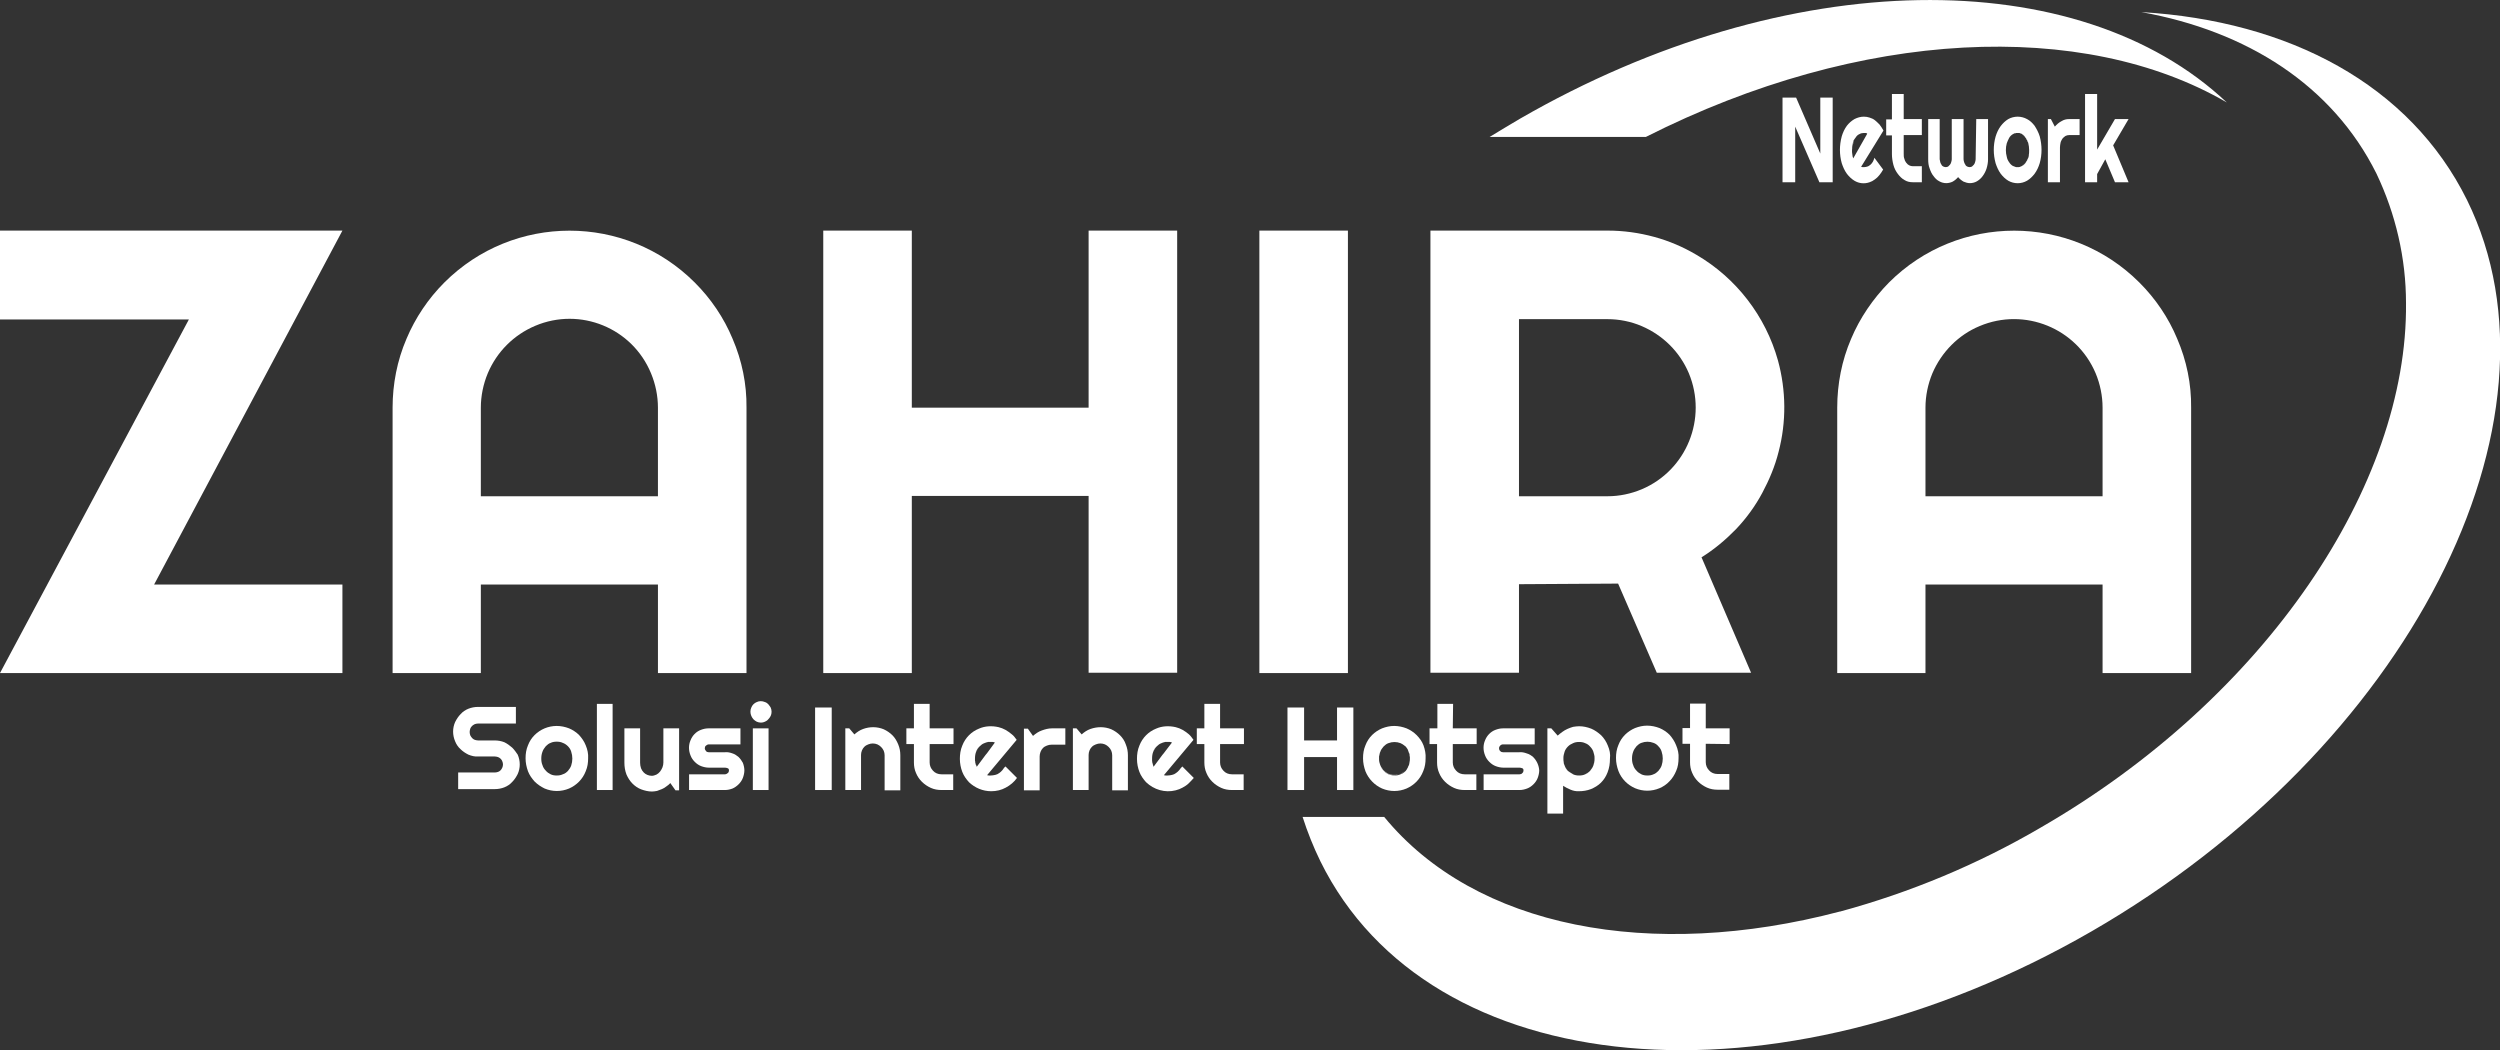 <svg xmlns="http://www.w3.org/2000/svg" xmlns:xlink="http://www.w3.org/1999/xlink" id="Layer_1" x="0px" y="0px" viewBox="0 0 827.2 347.5" style="enable-background:new 0 0 827.2 347.5;" xml:space="preserve"><rect x="0" y="0" width="827.2" height="347.5" fill="#333333" stroke="none"/><style type="text/css">	.st0{fill:#FFFFFF;}</style><g id="Layer_2_00000175290805268038712470000005995672527935105416_">	<g id="Layer_1-2">		<path class="st0" d="M671.2,52L671.2,52c-0.1,0.6-0.4,1.2-0.8,1.8c-0.3,0.5-0.8,0.9-1.2,1.1c-0.2,0.1-0.5,0.2-0.8,0.3   c0.2-0.1,0.5-0.2,0.7-0.3c0.5-0.3,0.9-0.7,1.2-1.1C670.7,53.2,671,52.6,671.2,52z"></path>		<path class="st0" d="M671.3,51.4c0.1-0.6,0.2-1.2,0.1-1.8c0-0.8-0.1-1.6-0.3-2.3c-0.2-0.6-0.5-1.2-0.9-1.8   c-0.3-0.5-0.8-0.9-1.2-1.2c-0.3-0.1-0.5-0.3-0.8-0.3c0.3,0.1,0.6,0.2,0.9,0.3c0.5,0.3,0.9,0.7,1.2,1.2c0.4,0.5,0.7,1.1,0.8,1.8   c0.2,0.8,0.3,1.5,0.3,2.3C671.5,50.3,671.5,50.9,671.3,51.4z"></path>		<path class="st0" d="M612.8,49.7c0,0.2,0,0.4,0,0.7s0,0.5,0.1,0.8s0.1,0.5,0.1,0.7c0,0.2,0.1,0.4,0.2,0.6l0,0   c-0.1-0.2-0.1-0.4-0.2-0.6c0-0.2,0-0.5-0.1-0.7s-0.1-0.5-0.1-0.8L612.8,49.7c0-0.8,0.1-1.6,0.3-2.3c0.1-0.2,0.1-0.5,0.3-0.7   c-0.1,0.2-0.2,0.5-0.2,0.7C612.9,48.1,612.8,48.9,612.8,49.7z"></path>		<polygon class="st0" points="602.3,50.8 594.3,32.3 589.8,32.3 589.8,60.3 594,60.3 594,41.9 602,60.3 606.4,60.3 606.4,32.3    602.3,32.3   "></polygon>		<path class="st0" d="M619.7,53.5c-0.2,0.4-0.5,0.7-0.8,1c-0.3,0.2-0.6,0.5-1,0.6c-0.3,0.1-0.7,0.2-1.1,0.2c-0.1,0-0.3,0-0.5,0   c-0.2,0-0.3-0.1-0.5-0.1l7.4-12c-0.4-0.7-0.8-1.4-1.3-2c-0.5-0.5-1-1-1.5-1.4c-0.5-0.4-1.1-0.7-1.8-0.9c-0.6-0.2-1.2-0.3-1.9-0.3   c-1.1,0-2.1,0.3-3.1,0.8c-1,0.6-1.8,1.3-2.5,2.2c-0.8,1.1-1.3,2.2-1.7,3.5c-0.4,1.5-0.6,3-0.6,4.5c0,1.5,0.2,3,0.6,4.4   c0.4,1.2,0.9,2.4,1.7,3.5c0.7,0.9,1.5,1.7,2.5,2.3c1.5,0.9,3.3,1.1,5,0.5c0.6-0.2,1.2-0.5,1.7-0.9c0.6-0.4,1.1-0.9,1.5-1.4   c0.5-0.6,0.9-1.2,1.3-1.9l-2.9-3.9C620.1,52.7,619.9,53.1,619.7,53.5z M613.2,52.4c-0.1-0.2-0.1-0.4-0.2-0.6   c0-0.2-0.1-0.5-0.1-0.7s-0.1-0.5-0.1-0.8s0-0.5,0-0.7c0-0.8,0.1-1.6,0.3-2.4c0.1-0.2,0.2-0.5,0.2-0.7c0.1-0.1,0.1-0.2,0.2-0.3   s0.1-0.2,0.2-0.3c0.1-0.1,0.2-0.3,0.3-0.4c0.3-0.5,0.7-0.9,1.2-1.1c0,0,0,0,0,0c0.5-0.3,1-0.4,1.5-0.4c0.2,0,0.4,0,0.6,0   c0.2,0,0.4,0.1,0.5,0.2l0,0.1L613.2,52.4z"></path>		<path class="st0" d="M629.9,31.1H626v8.4h-1.9v5.3h1.9V51c0,1.2,0.2,2.5,0.5,3.6c0.3,1.1,0.8,2.1,1.5,3c0.6,0.8,1.3,1.5,2.2,2   c0.8,0.5,1.7,0.7,2.7,0.7h3V55h-3c-0.4,0-0.8-0.1-1.2-0.3c-0.4-0.2-0.7-0.5-1-0.9c-0.3-0.4-0.5-0.8-0.6-1.3   c-0.2-0.5-0.2-1-0.2-1.6v-6.2h6v-5.3h-6L629.9,31.1z"></path>		<path class="st0" d="M653.7,52.7c0,0.3-0.1,0.7-0.2,1c-0.1,0.3-0.2,0.6-0.4,0.8c-0.2,0.2-0.4,0.4-0.6,0.6   c-0.2,0.1-0.5,0.2-0.8,0.2c-0.3,0-0.5-0.1-0.8-0.2c-0.2-0.1-0.5-0.3-0.6-0.6c-0.2-0.3-0.3-0.5-0.4-0.8c-0.1-0.3-0.2-0.7-0.2-1   V39.4h-3.9v13.3c0,0.3-0.1,0.7-0.2,1c-0.1,0.3-0.2,0.6-0.4,0.8c-0.2,0.2-0.4,0.4-0.6,0.6c-0.2,0.1-0.5,0.2-0.8,0.2   c-0.3,0-0.5-0.1-0.8-0.2c-0.2-0.1-0.5-0.3-0.6-0.6c-0.2-0.3-0.3-0.5-0.4-0.8c-0.1-0.3-0.1-0.7-0.2-1V39.4H638v13.3   c0,1.1,0.1,2.1,0.5,3.1c0.3,0.9,0.7,1.8,1.3,2.5c0.5,0.7,1.1,1.3,1.9,1.7c0.7,0.4,1.5,0.6,2.3,0.6c0.7,0,1.5-0.2,2.1-0.5   c0.7-0.4,1.3-0.9,1.8-1.5c0.5,0.6,1.1,1.1,1.8,1.5c0.7,0.3,1.4,0.5,2.1,0.5c0.8,0,1.6-0.2,2.3-0.6c0.7-0.4,1.4-1,1.9-1.7   c0.6-0.8,1-1.6,1.3-2.5c0.3-1,0.5-2,0.5-3.1V39.4h-3.9L653.7,52.7z"></path>		<path class="st0" d="M674.9,45.1c-0.4-1.3-1-2.4-1.7-3.5c-0.7-0.9-1.5-1.7-2.5-2.2c-0.9-0.5-2-0.8-3.1-0.8c-1.1,0-2.2,0.3-3.1,0.8   c-1,0.6-1.8,1.4-2.5,2.3c-0.8,1.1-1.3,2.2-1.7,3.5c-0.4,1.4-0.6,2.9-0.6,4.4c0,1.5,0.2,2.9,0.6,4.4c0.4,1.2,0.9,2.4,1.7,3.5   c0.7,0.9,1.5,1.7,2.5,2.3c1.9,1.1,4.3,1.1,6.2,0c1-0.6,1.8-1.4,2.5-2.3c0.8-1.1,1.3-2.2,1.7-3.5c0.4-1.4,0.6-2.9,0.6-4.4   C675.5,48.1,675.3,46.6,674.9,45.1z M671.2,52L671.2,52c-0.2,0.6-0.5,1.2-0.9,1.8c-0.3,0.5-0.8,0.9-1.2,1.1   c-0.2,0.1-0.5,0.2-0.7,0.3c-0.1,0-0.2,0.1-0.4,0.1c-0.1,0-0.2,0-0.3,0h-0.1c-0.1,0-0.2,0-0.4,0c-0.1,0-0.3,0-0.4-0.1   c-0.3-0.1-0.5-0.2-0.8-0.3c-0.5-0.3-0.9-0.7-1.2-1.2c-0.4-0.5-0.7-1.2-0.8-1.8c-0.2-0.7-0.3-1.5-0.3-2.2c0-0.8,0.1-1.6,0.3-2.3   c0.2-0.6,0.5-1.2,0.8-1.8c0.3-0.5,0.7-0.9,1.2-1.2c0.1-0.1,0.3-0.1,0.4-0.2c0.1-0.1,0.2-0.1,0.3-0.1c0,0,0,0,0.1,0   c0.1,0,0.2,0,0.3-0.1c0.1,0,0.2,0,0.4,0c0.1,0,0.3,0,0.4,0c0.1,0,0.2,0,0.3,0c0.3,0.1,0.6,0.2,0.8,0.3c0.5,0.3,0.9,0.7,1.2,1.2   c0.4,0.5,0.7,1.1,0.9,1.8c0.2,0.8,0.3,1.5,0.3,2.3c0,0.6,0,1.2-0.1,1.8C671.3,51.6,671.2,51.8,671.2,52z"></path>		<path class="st0" d="M682.1,40.1c-0.8,0.4-1.6,1.1-2.2,1.8l-1.3-2.5h-1v20.9h4V48.8c0-0.5,0.1-1.1,0.2-1.6   c0.1-0.5,0.4-0.9,0.6-1.3c0.3-0.4,0.6-0.6,1-0.9c0.4-0.2,0.8-0.3,1.2-0.3h3.5v-5.3h-3.5C683.7,39.4,682.9,39.6,682.1,40.1z"></path>		<polygon class="st0" points="704.3,39.4 699.8,39.4 693.9,49.5 693.9,31.1 689.9,31.1 689.9,60.3 693.9,60.3 693.9,57.6    696.6,52.7 699.8,60.3 704.3,60.3 699.2,48.1   "></polygon>		<path class="st0" d="M384.3,245.9c0.2-0.1,0.3-0.1,0.5-0.2C384.6,245.7,384.5,245.8,384.3,245.9c-0.6,0.2-1.2,0.6-1.6,1.1   c-0.5,0.5-0.8,1.1-1.1,1.7c-0.3,0.7-0.4,1.5-0.4,2.3c0,0.2,0,0.4,0,0.7c0,0.2,0,0.5,0.1,0.7c0,0.2,0.1,0.5,0.2,0.7   c0.1,0.2,0.1,0.4,0.2,0.6l0,0c-0.1-0.2-0.2-0.4-0.2-0.6c-0.1-0.2-0.1-0.5-0.2-0.7c0-0.2-0.1-0.5-0.1-0.7V251   c0-0.8,0.1-1.6,0.4-2.3c0.2-0.7,0.6-1.2,1.1-1.7C383.1,246.5,383.7,246.1,384.3,245.9z"></path>		<path class="st0" d="M387.7,245.7l-2,2.6L387.7,245.7C387.7,245.7,387.7,245.7,387.7,245.7z"></path>		<path class="st0" d="M463.3,256.1c0.6-0.3,1.2-0.6,1.7-1.1C464.5,255.5,464,255.9,463.3,256.1c-0.6,0.3-1.3,0.4-2,0.4   s-1.4-0.1-2-0.4c-0.6-0.3-1.2-0.7-1.6-1.2c-0.5-0.5-0.8-1.1-1.1-1.8c-0.1-0.3-0.2-0.7-0.3-1.1c0.1,0.4,0.2,0.7,0.3,1   c0.2,0.6,0.6,1.2,1.1,1.8c0.5,0.5,1,0.9,1.6,1.2c0.6,0.3,1.3,0.4,2,0.4S462.7,256.4,463.3,256.1z"></path>		<path class="st0" d="M465.3,247.4c0.2,0.3,0.4,0.5,0.5,0.9C465.7,247.9,465.5,247.7,465.3,247.4z"></path>		<path class="st0" d="M466.4,249.9c-0.1-0.4-0.2-0.8-0.3-1.1c-0.1-0.2-0.1-0.3-0.2-0.5c0.1,0.1,0.1,0.3,0.2,0.4   C466.2,249.1,466.3,249.5,466.4,249.9z"></path>		<path class="st0" d="M323.1,253.7c0-0.1-0.1-0.2-0.1-0.2C323.1,253.6,323.1,253.6,323.1,253.7L323.1,253.7z"></path>		<path class="st0" d="M323,253.4C323,253.3,323,253.3,323,253.4c0,0,0,0.1,0.1,0.1c0,0,0,0,0,0C323,253.4,323,253.4,323,253.4z"></path>		<path class="st0" d="M325.8,245.9c0.2-0.1,0.3-0.1,0.5-0.2C326.1,245.7,325.9,245.8,325.8,245.9c-0.6,0.2-1.2,0.6-1.6,1.1   c-0.5,0.5-0.9,1.1-1.1,1.7c-0.3,0.7-0.4,1.5-0.4,2.3v0.7c0,0.2,0,0.5,0.1,0.7c0,0.2,0.1,0.5,0.2,0.7c0,0.1,0,0.1,0.1,0.2   c0-0.1-0.1-0.1-0.1-0.2c-0.1-0.2-0.1-0.5-0.2-0.7c0-0.2-0.1-0.5-0.1-0.7V251c0-0.8,0.1-1.6,0.4-2.3c0.2-0.7,0.6-1.2,1.1-1.7   C324.6,246.5,325.2,246.1,325.8,245.9z"></path>		<path class="st0" d="M329.2,245.7l-2.6,3.4L329.2,245.7C329.2,245.7,329.2,245.7,329.2,245.7z"></path>		<path class="st0" d="M527.5,252.2c-0.1,0.4-0.2,0.8-0.3,1.1c-0.2,0.7-0.6,1.2-1.1,1.8c-0.5,0.5-1,0.9-1.6,1.1   c-0.6,0.3-1.3,0.4-2,0.4c-0.7,0-1.4-0.1-2-0.4c-0.6-0.3-1.2-0.7-1.7-1.1c-0.5-0.5-0.9-1.1-1.1-1.8c-0.1-0.4-0.2-0.7-0.3-1.1   c0.1,0.4,0.2,0.7,0.3,1.1c0.2,0.6,0.6,1.2,1.1,1.8c0.5,0.5,1,0.9,1.7,1.1c0.6,0.3,1.3,0.4,2,0.4c0.7,0,1.4-0.1,2-0.4   c0.6-0.3,1.2-0.7,1.6-1.1c0.5-0.5,0.9-1.1,1.1-1.8C527.4,252.9,527.5,252.6,527.5,252.2z"></path>		<path class="st0" d="M169.5,247.4c-0.8-0.7-1.6-1.3-2.6-1.8c-1-0.4-2.1-0.6-3.2-0.6h-5.5c-0.4,0-0.7-0.1-1.1-0.2   c-0.3-0.1-0.6-0.3-0.9-0.6c-0.3-0.3-0.4-0.6-0.6-0.9c-0.1-0.3-0.2-0.7-0.2-1.1c0-0.4,0.1-0.7,0.2-1.1c0.1-0.3,0.3-0.6,0.6-0.9   c0.2-0.2,0.5-0.4,0.9-0.6c0.3-0.1,0.7-0.2,1.1-0.2h12.5v-5.5h-12.5c-1.1,0-2.2,0.2-3.2,0.6c-1,0.4-1.9,1-2.6,1.8   c-0.7,0.7-1.3,1.6-1.8,2.6c-0.9,2-0.9,4.3,0,6.4c0.4,1,1,1.9,1.8,2.6c0.7,0.7,1.6,1.3,2.6,1.8c1,0.4,2.1,0.7,3.2,0.6h5.5   c0.4,0,0.7,0.1,1.1,0.2c0.7,0.3,1.2,0.8,1.4,1.4c0.3,0.7,0.3,1.4,0,2.1c-0.3,0.7-0.8,1.2-1.4,1.4c-0.3,0.1-0.7,0.2-1.1,0.2h-12.1   v5.5h12.1c1.1,0,2.2-0.2,3.2-0.6c1-0.4,1.9-1,2.6-1.8c0.7-0.7,1.3-1.6,1.8-2.6c0.9-2,0.9-4.3,0-6.4   C170.8,249,170.3,248.2,169.5,247.4z"></path>		<path class="st0" d="M193.8,246.6c-0.5-1.3-1.3-2.4-2.2-3.4c-0.9-0.9-2.1-1.7-3.3-2.2c-1.3-0.5-2.7-0.8-4.1-0.8   c-1.4,0-2.8,0.3-4,0.8c-1.2,0.5-2.4,1.3-3.3,2.2c-1,1-1.7,2.1-2.2,3.4c-0.6,1.4-0.8,2.8-0.8,4.3c0,1.5,0.3,2.9,0.8,4.3   c0.5,1.3,1.3,2.4,2.2,3.4c1,1,2.1,1.7,3.3,2.3c2.6,1.1,5.5,1.1,8.1,0c2.5-1.1,4.5-3.1,5.5-5.7c0.6-1.4,0.8-2.8,0.8-4.3   C194.7,249.5,194.4,248,193.8,246.6z M189,253.3c-0.2,0.6-0.6,1.2-1.1,1.8c-0.5,0.5-1,0.9-1.7,1.1c-0.6,0.3-1.3,0.4-2,0.4   c-0.7,0-1.4-0.1-2-0.4c-0.6-0.3-1.2-0.7-1.6-1.2c-0.5-0.5-0.9-1.1-1.1-1.8c-0.3-0.7-0.4-1.4-0.4-2.2c0-0.8,0.1-1.5,0.4-2.3   c0.2-0.6,0.6-1.2,1.1-1.8c0.5-0.5,1-0.9,1.6-1.1c0.6-0.3,1.3-0.4,2-0.4c0.7,0,1.4,0.1,2,0.4c0.6,0.2,1.2,0.6,1.7,1.1   c0.5,0.5,0.9,1.1,1.1,1.8C189.5,250.2,189.5,251.8,189,253.3z"></path>		<rect x="197.5" y="232.9" class="st0" width="5.2" height="28.5"></rect>		<path class="st0" d="M219.5,252.3c0,0.5-0.1,1.1-0.3,1.6c-0.2,0.5-0.5,1-0.8,1.4c-0.3,0.4-0.8,0.8-1.2,1c-0.5,0.2-1,0.4-1.5,0.4   c-0.5,0-1-0.1-1.5-0.3c-0.5-0.2-0.9-0.5-1.2-0.8c-0.4-0.4-0.7-0.9-0.9-1.4c-0.2-0.6-0.3-1.2-0.3-1.8V241h-5.2v11.3   c0,1.4,0.2,2.7,0.7,4c0.5,1.1,1.1,2.1,2,3c0.8,0.8,1.8,1.5,2.9,1.9c1.1,0.4,2.3,0.7,3.5,0.7c0.6,0,1.1-0.1,1.7-0.2   c0.6-0.2,1.1-0.4,1.6-0.6c0.5-0.2,1-0.5,1.5-0.9c0.5-0.3,0.9-0.7,1.3-1.1l1.7,2.4h1.2V241h-5.2L219.5,252.3z"></path>		<path class="st0" d="M244.4,250.5c-0.6-0.5-1.3-1-2-1.2c-0.8-0.3-1.7-0.5-2.5-0.4h-5.4c-0.3,0-0.7-0.1-0.9-0.4   c-0.2-0.2-0.4-0.6-0.4-0.9c0-0.3,0.1-0.7,0.4-0.9c0.2-0.2,0.6-0.4,0.9-0.4H245V241h-10.6c-0.9,0-1.7,0.2-2.5,0.5   c-1.6,0.6-2.8,1.9-3.4,3.4c-0.7,1.6-0.7,3.4,0,5.1c0.3,0.8,0.8,1.5,1.4,2.1c0.6,0.6,1.3,1.1,2.1,1.4c0.8,0.3,1.7,0.5,2.5,0.5h5.4   c0.3,0,0.6,0.1,0.9,0.2c0.3,0.1,0.4,0.4,0.4,0.7c0,0.3-0.1,0.7-0.4,0.9c-0.2,0.2-0.6,0.4-0.9,0.4h-11.9v5.2h11.9   c0.9,0,1.7-0.2,2.5-0.5c0.7-0.3,1.4-0.8,2-1.4c0.6-0.6,1.1-1.3,1.4-2.1c0.3-0.8,0.5-1.7,0.5-2.5c0-0.8-0.2-1.7-0.5-2.5   C245.4,251.7,245,251.1,244.4,250.5z"></path>		<rect x="249.1" y="241" class="st0" width="5.2" height="20.4"></rect>		<path class="st0" d="M254.2,233c-0.3-0.3-0.7-0.6-1.1-0.7c-0.9-0.4-1.9-0.4-2.7,0c-0.8,0.3-1.5,1-1.8,1.8   c-0.2,0.4-0.3,0.9-0.3,1.4c0,0.5,0.1,0.9,0.3,1.4c0.2,0.4,0.4,0.8,0.7,1.1c0.3,0.3,0.7,0.6,1.1,0.8c0.9,0.4,1.9,0.4,2.7,0   c0.4-0.2,0.8-0.4,1.1-0.8c0.3-0.3,0.6-0.7,0.8-1.1c0.2-0.4,0.3-0.9,0.3-1.4c0-0.5-0.1-0.9-0.3-1.4   C254.7,233.7,254.5,233.3,254.2,233z"></path>		<rect x="269.7" y="234.1" class="st0" width="5.5" height="27.3"></rect>		<path class="st0" d="M295.3,243.3c-0.8-0.8-1.8-1.5-2.9-2c-2.2-0.9-4.6-0.9-6.8-0.1c-1.1,0.4-2,1-2.9,1.8L281,241h-1.3v20.4h5.2   v-11.6c0-0.5,0.1-1,0.3-1.5c0.2-0.5,0.5-0.9,0.8-1.2c0.4-0.4,0.8-0.6,1.3-0.8c0.5-0.2,1-0.3,1.5-0.3c0.5,0,1,0.1,1.5,0.3   c0.9,0.4,1.7,1.2,2.1,2.1c0.2,0.5,0.3,1,0.3,1.5v11.6h5.2v-11.6c0-1.2-0.2-2.4-0.7-3.6C296.7,245.1,296.1,244.1,295.3,243.3z"></path>		<path class="st0" d="M307.6,232.9h-5.2v8.1h-2.5v5.2h2.5v6.1c0,1.2,0.2,2.4,0.7,3.5c0.9,2.2,2.7,3.9,4.9,4.9   c1.1,0.5,2.3,0.7,3.5,0.7h3.9v-5.2h-3.9c-1.1,0-2.1-0.4-2.8-1.2c-0.4-0.4-0.6-0.8-0.8-1.2c-0.2-0.5-0.3-1-0.3-1.5v-6.1h7.9V241   h-7.9V232.9z"></path>		<path class="st0" d="M331.7,254.8c-0.3,0.4-0.7,0.7-1.1,1c-0.4,0.3-0.8,0.5-1.3,0.6c-0.5,0.1-1,0.2-1.5,0.2h-0.6   c-0.2,0-0.4-0.1-0.6-0.1l9.8-11.7c-0.5-0.7-1-1.4-1.7-1.9c-0.6-0.5-1.3-1-2-1.4s-1.5-0.7-2.3-0.9c-2.2-0.5-4.5-0.4-6.5,0.5   c-2.5,1-4.5,3-5.5,5.6c-0.6,1.4-0.8,2.9-0.8,4.4c0,1.5,0.3,3,0.8,4.3c0.5,1.3,1.3,2.4,2.2,3.4c2,1.9,4.6,3,7.4,3   c0.8,0,1.7-0.1,2.5-0.3c0.8-0.2,1.6-0.5,2.3-0.9c1.5-0.8,2.8-1.9,3.7-3.2l-3.8-3.8C332.2,254,332,254.4,331.7,254.8z M323.2,253.7   C323.2,253.7,323.1,253.7,323.2,253.7c-0.1-0.1-0.1-0.2-0.1-0.2c0-0.1,0-0.1-0.1-0.2c0-0.1,0-0.1-0.1-0.2   c-0.1-0.2-0.1-0.5-0.2-0.7c0-0.2-0.1-0.5-0.1-0.7V251c0-0.8,0.1-1.6,0.4-2.3c0.2-0.7,0.6-1.2,1.1-1.7c0.5-0.5,1-0.9,1.6-1.1   c0.1-0.1,0.3-0.1,0.5-0.2c0.1,0,0.2-0.1,0.4-0.1c0.1,0,0.2-0.1,0.3-0.1c0.1,0,0.2,0,0.3,0c0.2,0,0.3,0,0.5,0h0.8   c0.2,0,0.5,0.1,0.7,0.2l-0.1,0.1l-2.5,3.4l-0.5,0.6L323.2,253.7z"></path>		<path class="st0" d="M344.7,241.7c-1.1,0.4-2,1-2.9,1.8l-1.7-2.4h-1.3v20.4h5.2v-11.2c0-1,0.4-2.1,1.1-2.8   c0.4-0.4,0.8-0.6,1.3-0.8c0.5-0.2,1-0.3,1.5-0.3h4.6V241H348C346.9,241,345.8,241.3,344.7,241.7z"></path>		<path class="st0" d="M370.6,243.3c-0.8-0.8-1.8-1.5-2.9-2c-2.2-0.9-4.6-0.9-6.9-0.1c-1.1,0.4-2,1-2.9,1.8l-1.7-2H355v20.4h5.2   v-11.6c0-0.5,0.1-1,0.3-1.5c0.2-0.5,0.5-0.9,0.8-1.2c0.4-0.4,0.8-0.6,1.3-0.8c0.5-0.2,1-0.3,1.5-0.3c0.5,0,1,0.1,1.5,0.3   c0.9,0.4,1.7,1.2,2.1,2.1c0.2,0.5,0.3,1,0.3,1.5v11.6h5.2v-11.6c0-1.2-0.2-2.4-0.7-3.6C372.1,245.1,371.4,244.1,370.6,243.3z"></path>		<path class="st0" d="M390.2,254.8c-0.3,0.4-0.7,0.7-1.1,1c-0.4,0.3-0.8,0.5-1.3,0.6c-0.5,0.1-1,0.2-1.5,0.2h-0.6   c-0.2,0-0.4-0.1-0.6-0.1l9.8-11.7c-0.5-0.7-1-1.4-1.6-1.9c-0.6-0.5-1.3-1-2-1.4c-0.7-0.4-1.5-0.7-2.3-0.9   c-2.2-0.5-4.5-0.4-6.5,0.5c-2.5,1-4.5,3-5.5,5.6c-0.6,1.4-0.8,2.9-0.8,4.4c0,1.5,0.3,3,0.8,4.3c0.5,1.3,1.3,2.4,2.2,3.4   c2.6,2.5,6.3,3.6,9.8,2.7c0.8-0.2,1.6-0.5,2.3-0.9c0.7-0.4,1.4-0.8,2-1.4c0.6-0.6,1.2-1.2,1.7-1.8l-3.8-3.8   C390.8,254,390.5,254.4,390.2,254.8z M381.7,253.7C381.7,253.7,381.7,253.7,381.7,253.7c-0.1-0.2-0.2-0.4-0.2-0.6   c-0.1-0.2-0.1-0.5-0.2-0.7c-0.1-0.2-0.1-0.5-0.1-0.7c0-0.2,0-0.5,0-0.7c0-0.8,0.1-1.6,0.4-2.3c0.2-0.7,0.6-1.2,1.1-1.7   c0.5-0.5,1-0.9,1.6-1.1c0.1-0.1,0.3-0.1,0.5-0.2c0.1,0,0.2-0.1,0.4-0.1c0.1,0,0.2-0.1,0.3-0.1c0,0,0,0,0,0c0.1,0,0.2,0,0.3,0   c0.2,0,0.3,0,0.5,0h0.8c0.2,0,0.5,0.1,0.7,0.2l-0.1,0.1l-2,2.6l-0.6,0.8l-0.5,0.6L381.7,253.7z"></path>		<path class="st0" d="M403.7,232.9h-5.2v8.1H396v5.2h2.5v6.1c0,1.2,0.2,2.4,0.7,3.5c0.9,2.2,2.7,3.9,4.9,4.9   c1.1,0.5,2.3,0.7,3.5,0.7h3.9v-5.2h-3.9c-1.1,0-2.1-0.4-2.8-1.2c-0.4-0.4-0.6-0.8-0.8-1.2c-0.2-0.5-0.3-1-0.3-1.5v-6.1h7.9V241   h-7.9L403.7,232.9z"></path>		<polygon class="st0" points="442.4,245 431.5,245 431.5,234.1 426,234.1 426,261.4 431.5,261.4 431.5,250.5 442.4,250.5    442.4,261.4 447.8,261.4 447.8,234.1 442.4,234.1   "></polygon>		<path class="st0" d="M471,246.6c-0.5-1.3-1.3-2.4-2.3-3.4c-0.9-0.9-2.1-1.7-3.3-2.2c-1.3-0.5-2.7-0.8-4.1-0.8   c-1.4,0-2.7,0.3-4,0.8c-1.2,0.5-2.4,1.3-3.3,2.2c-1,1-1.7,2.1-2.2,3.4c-0.6,1.4-0.8,2.8-0.8,4.3c0,1.5,0.3,2.9,0.8,4.3   c1,2.5,3,4.6,5.5,5.7c2.6,1.1,5.5,1.1,8.1,0c2.5-1.1,4.5-3.1,5.5-5.7c0.6-1.4,0.8-2.8,0.8-4.3C471.8,249.5,471.5,248,471,246.6z    M466.5,251c0,0.4,0,0.7-0.1,1.1c0,0.2-0.1,0.4-0.1,0.6c0,0.2-0.1,0.4-0.2,0.6h0c0,0.1,0,0.1-0.1,0.2c0,0.1-0.1,0.1-0.1,0.2   c0,0,0,0,0,0c0,0,0,0,0,0c0,0,0,0.1,0,0.1c-0.2,0.3-0.3,0.6-0.5,0.9c-0.1,0.1-0.2,0.3-0.3,0.4c-0.5,0.5-1,0.9-1.7,1.1   c-0.6,0.3-1.3,0.4-2,0.4s-1.4-0.2-2-0.4c-0.6-0.3-1.2-0.7-1.6-1.2c-0.5-0.5-0.8-1.1-1.1-1.8c-0.1-0.3-0.2-0.7-0.3-1   c-0.1-0.4-0.1-0.8-0.1-1.1c0-0.2,0-0.4,0-0.6c0-0.2,0-0.4,0.1-0.6c0-0.2,0.1-0.4,0.1-0.5c0-0.2,0.1-0.4,0.2-0.6   c0.2-0.7,0.6-1.2,1.1-1.8c0.5-0.5,1-0.9,1.6-1.1c1.3-0.5,2.7-0.5,4,0c0.5,0.2,0.9,0.5,1.3,0.8c0.1,0.1,0.2,0.2,0.4,0.3   c0.1,0.1,0.2,0.3,0.3,0.4c0.2,0.3,0.4,0.5,0.5,0.9c0,0,0,0,0,0c0.1,0.2,0.1,0.3,0.2,0.5c0.1,0.2,0.1,0.4,0.2,0.5   c0.1,0.2,0.1,0.4,0.1,0.6c0,0.2,0,0.4,0.1,0.5c0,0.2,0,0.3,0,0.5V251z"></path>		<path class="st0" d="M480.8,232.9h-5.2v8.1H473v5.2h2.5v6.1c0,1.2,0.2,2.4,0.7,3.5c0.9,2.2,2.7,3.9,4.9,4.9   c1.1,0.5,2.3,0.7,3.5,0.7h3.9v-5.2h-3.9c-1.1,0-2.1-0.4-2.8-1.2c-0.4-0.4-0.6-0.8-0.8-1.2c-0.2-0.5-0.3-1-0.3-1.5v-6.1h7.9V241   h-7.9L480.8,232.9z"></path>		<path class="st0" d="M507.3,250.5c-0.6-0.5-1.3-1-2.1-1.2c-0.8-0.3-1.7-0.5-2.5-0.4h-5.4c-0.3,0-0.7-0.1-0.9-0.4   c-0.3-0.2-0.4-0.6-0.4-0.9c0-0.7,0.6-1.3,1.3-1.3h10.5V241h-10.5c-0.9,0-1.7,0.2-2.5,0.5c-1.6,0.6-2.8,1.9-3.4,3.4   c-0.7,1.6-0.7,3.4,0,5.1c0.3,0.8,0.8,1.5,1.4,2.1c0.6,0.6,1.3,1.1,2.1,1.4c0.8,0.3,1.7,0.5,2.5,0.5h5.4c0.3,0,0.6,0.1,0.9,0.2   c0.3,0.1,0.4,0.4,0.4,0.7c0,0.3-0.1,0.7-0.4,0.9c-0.2,0.3-0.6,0.4-0.9,0.4h-11.9v5.2h11.9c0.9,0,1.7-0.2,2.5-0.5   c0.8-0.3,1.5-0.8,2.1-1.4c0.6-0.6,1.1-1.3,1.4-2.1c0.3-0.8,0.5-1.7,0.5-2.5C509.2,253.3,508.5,251.7,507.3,250.5L507.3,250.5z"></path>		<path class="st0" d="M532,246.7c-0.5-1.3-1.3-2.5-2.2-3.4c-1-0.9-2.1-1.7-3.3-2.2c-1.3-0.5-2.6-0.8-4-0.8c-0.7,0-1.3,0.1-2,0.2   c-0.6,0.2-1.3,0.4-1.9,0.7c-0.6,0.3-1.2,0.6-1.7,1c-0.5,0.4-1.1,0.8-1.5,1.2l-2.1-2.4H512v28.2h5.2V260c0.4,0.2,0.8,0.5,1.2,0.7   c0.4,0.2,0.9,0.4,1.3,0.6c0.4,0.2,0.9,0.3,1.3,0.4c0.4,0.1,0.9,0.1,1.4,0.1c1.4,0,2.7-0.2,4-0.7c1.2-0.5,2.4-1.2,3.3-2.1   c1-1,1.7-2.1,2.2-3.4c0.6-1.5,0.8-3,0.8-4.5C532.9,249.5,532.6,248.1,532,246.7z M527.6,251c0,0.4,0,0.8-0.1,1.2   c0,0.2-0.1,0.4-0.1,0.6c-0.1,0.2-0.1,0.3-0.2,0.5c-0.2,0.6-0.6,1.2-1.1,1.8c-0.5,0.5-1,0.9-1.6,1.1c-0.6,0.3-1.3,0.4-2,0.4   c-0.7,0-1.4-0.1-2-0.4c-0.6-0.3-1.2-0.7-1.7-1.1c-0.5-0.5-0.9-1.1-1.1-1.8c-0.1-0.2-0.1-0.3-0.2-0.5c-0.1-0.2-0.1-0.4-0.1-0.6   c-0.1-0.4-0.1-0.8-0.1-1.2v-0.1c0-0.4,0-0.7,0.1-1.1c0.1-0.4,0.2-0.8,0.3-1.1c0.2-0.6,0.6-1.2,1.1-1.7c0.5-0.5,1-0.8,1.7-1.1   c0.6-0.3,1.3-0.4,2-0.4s1.4,0.1,2,0.4c0.6,0.2,1.2,0.6,1.6,1.1c0.5,0.5,0.9,1.1,1.1,1.7c0.1,0.4,0.2,0.8,0.3,1.1   c0.1,0.3,0.1,0.7,0.1,1.1V251z"></path>		<path class="st0" d="M554.6,246.6c-0.5-1.3-1.3-2.5-2.2-3.5c-0.9-0.9-2.1-1.7-3.3-2.2c-1.3-0.5-2.7-0.8-4.1-0.8   c-1.4,0-2.7,0.3-4,0.8c-1.2,0.5-2.4,1.3-3.3,2.2c-1,1-1.7,2.1-2.2,3.4c-0.6,1.4-0.8,2.8-0.8,4.3c0,1.5,0.3,2.9,0.8,4.3   c1,2.6,3,4.6,5.5,5.7c2.6,1.1,5.5,1.1,8.1,0c1.2-0.5,2.4-1.3,3.3-2.3c1-1,1.7-2.2,2.2-3.4c0.6-1.3,0.8-2.8,0.8-4.3   C555.5,249.5,555.2,248,554.6,246.6z M549.8,253.3c-0.2,0.6-0.6,1.2-1.1,1.8c-0.5,0.5-1,0.9-1.6,1.1c-0.6,0.3-1.3,0.4-2,0.4   c-0.7,0-1.4-0.1-2-0.4c-0.6-0.3-1.2-0.7-1.6-1.2c-0.5-0.5-0.9-1.1-1.1-1.8c-0.3-0.7-0.4-1.4-0.4-2.2c0-0.8,0.1-1.5,0.4-2.3   c0.2-0.6,0.6-1.2,1.1-1.8c0.5-0.5,1-0.9,1.6-1.1c1.3-0.5,2.7-0.5,4,0c0.6,0.2,1.2,0.6,1.6,1.1c0.5,0.5,0.9,1.1,1.1,1.8   C550.3,250.2,550.3,251.8,549.8,253.3z"></path>		<path class="st0" d="M572.3,246.2V241h-7.9v-8.2h-5.2v8.1h-2.5v5.2h2.5v6.1c0,1.2,0.2,2.4,0.7,3.5c0.9,2.2,2.7,3.9,4.9,4.9   c1.1,0.5,2.3,0.7,3.5,0.7h3.9v-5.2h-3.9c-1.1,0-2.1-0.4-2.8-1.2c-0.4-0.4-0.6-0.8-0.8-1.2c-0.2-0.5-0.3-1-0.3-1.5v-6.1   L572.3,246.2z"></path>		<path class="st0" d="M736.8,33.9c-47.4-27.6-121-24.6-192.2,11.4h-51.7c3.3-2,6.6-4,10-6C591.9-12,687.8-12.3,736.8,33.9z"></path>		<path class="st0" d="M692,308.2c-104.8,60.4-219,50-255.1-23.2c-2.3-4.7-4.3-9.7-5.9-14.7h27c30.1,36.7,88.2,47.8,150.8,31.3h0.1   c23.2-6.3,45.5-15.6,66.2-27.7c74.8-43.1,121.6-113.6,121-173.6c0-14.8-3.4-29.5-9.8-42.9C771.8,28.3,743.6,10.3,708.5,4   c48.9,2.9,88.9,24,107.8,62.2C852.3,139.4,796.7,247.8,692,308.2z"></path>		<path class="st0" d="M113.3,222.7H0l62.5-117H0V76.3h113.3L51,193.4h62.3V222.7z"></path>		<path class="st0" d="M242.4,112.1c-2.9-7-7.2-13.3-12.5-18.6c-22.9-22.9-60-22.9-82.9,0c-5.3,5.3-9.6,11.7-12.5,18.6   c-3.1,7.2-4.6,15-4.6,22.8v87.8h29.2v-29.3h58.6v29.3H247l0-87.8C247.1,127.1,245.5,119.3,242.4,112.1z M217.7,164.2h-58.6v-29.3   c0-3.9,0.8-7.8,2.3-11.4c3-7.1,8.6-12.7,15.7-15.7c14.9-6.3,32.1,0.7,38.3,15.7c1.5,3.6,2.3,7.5,2.3,11.4V164.2z"></path>		<path class="st0" d="M301.7,222.7h-29.3V76.3h29.3v58.6h58.5V76.3h29.3v146.3h-29.3v-58.5h-58.5V222.7z"></path>		<path class="st0" d="M446,222.7h-29.3V76.3H446V222.7z"></path>		<path class="st0" d="M588.3,119.3c-4.1-14.7-13.8-27.3-27-35c-4.4-2.6-9.1-4.6-13.9-5.9c-5.1-1.4-10.3-2.1-15.5-2.1h-58.6v146.3   h29.3l0-29.3l32.8-0.2l12.8,29.5h31.2L563,184.4c4.2-2.6,8-5.8,11.5-9.4c3.4-3.6,6.3-7.6,8.6-11.9c2.3-4.3,4.2-8.8,5.4-13.6   C591.1,139.6,591,129.2,588.3,119.3z M543.2,161.9c-3.6,1.5-7.4,2.3-11.3,2.3h-29.3v-58.6l29.3,0c3.9,0,7.8,0.8,11.3,2.3   c7,3,12.6,8.5,15.6,15.6C565,138.4,558.1,155.6,543.2,161.9z"></path>		<path class="st0" d="M720.4,112.1c-2.9-7-7.2-13.3-12.5-18.6c-22.9-22.9-60-22.9-82.9,0c-5.3,5.4-9.6,11.7-12.5,18.6   c-3.1,7.2-4.6,15-4.6,22.8v87.8h29.2v-29.3h58.6v29.3H725v-87.8C725.1,127.1,723.5,119.3,720.4,112.1z M695.7,164.2h-58.6v-29.3   c0-3.9,0.8-7.8,2.3-11.4c3-7,8.6-12.7,15.6-15.6c14.9-6.3,32.1,0.7,38.4,15.6c1.5,3.6,2.3,7.5,2.3,11.4V164.2z"></path>	</g></g></svg>